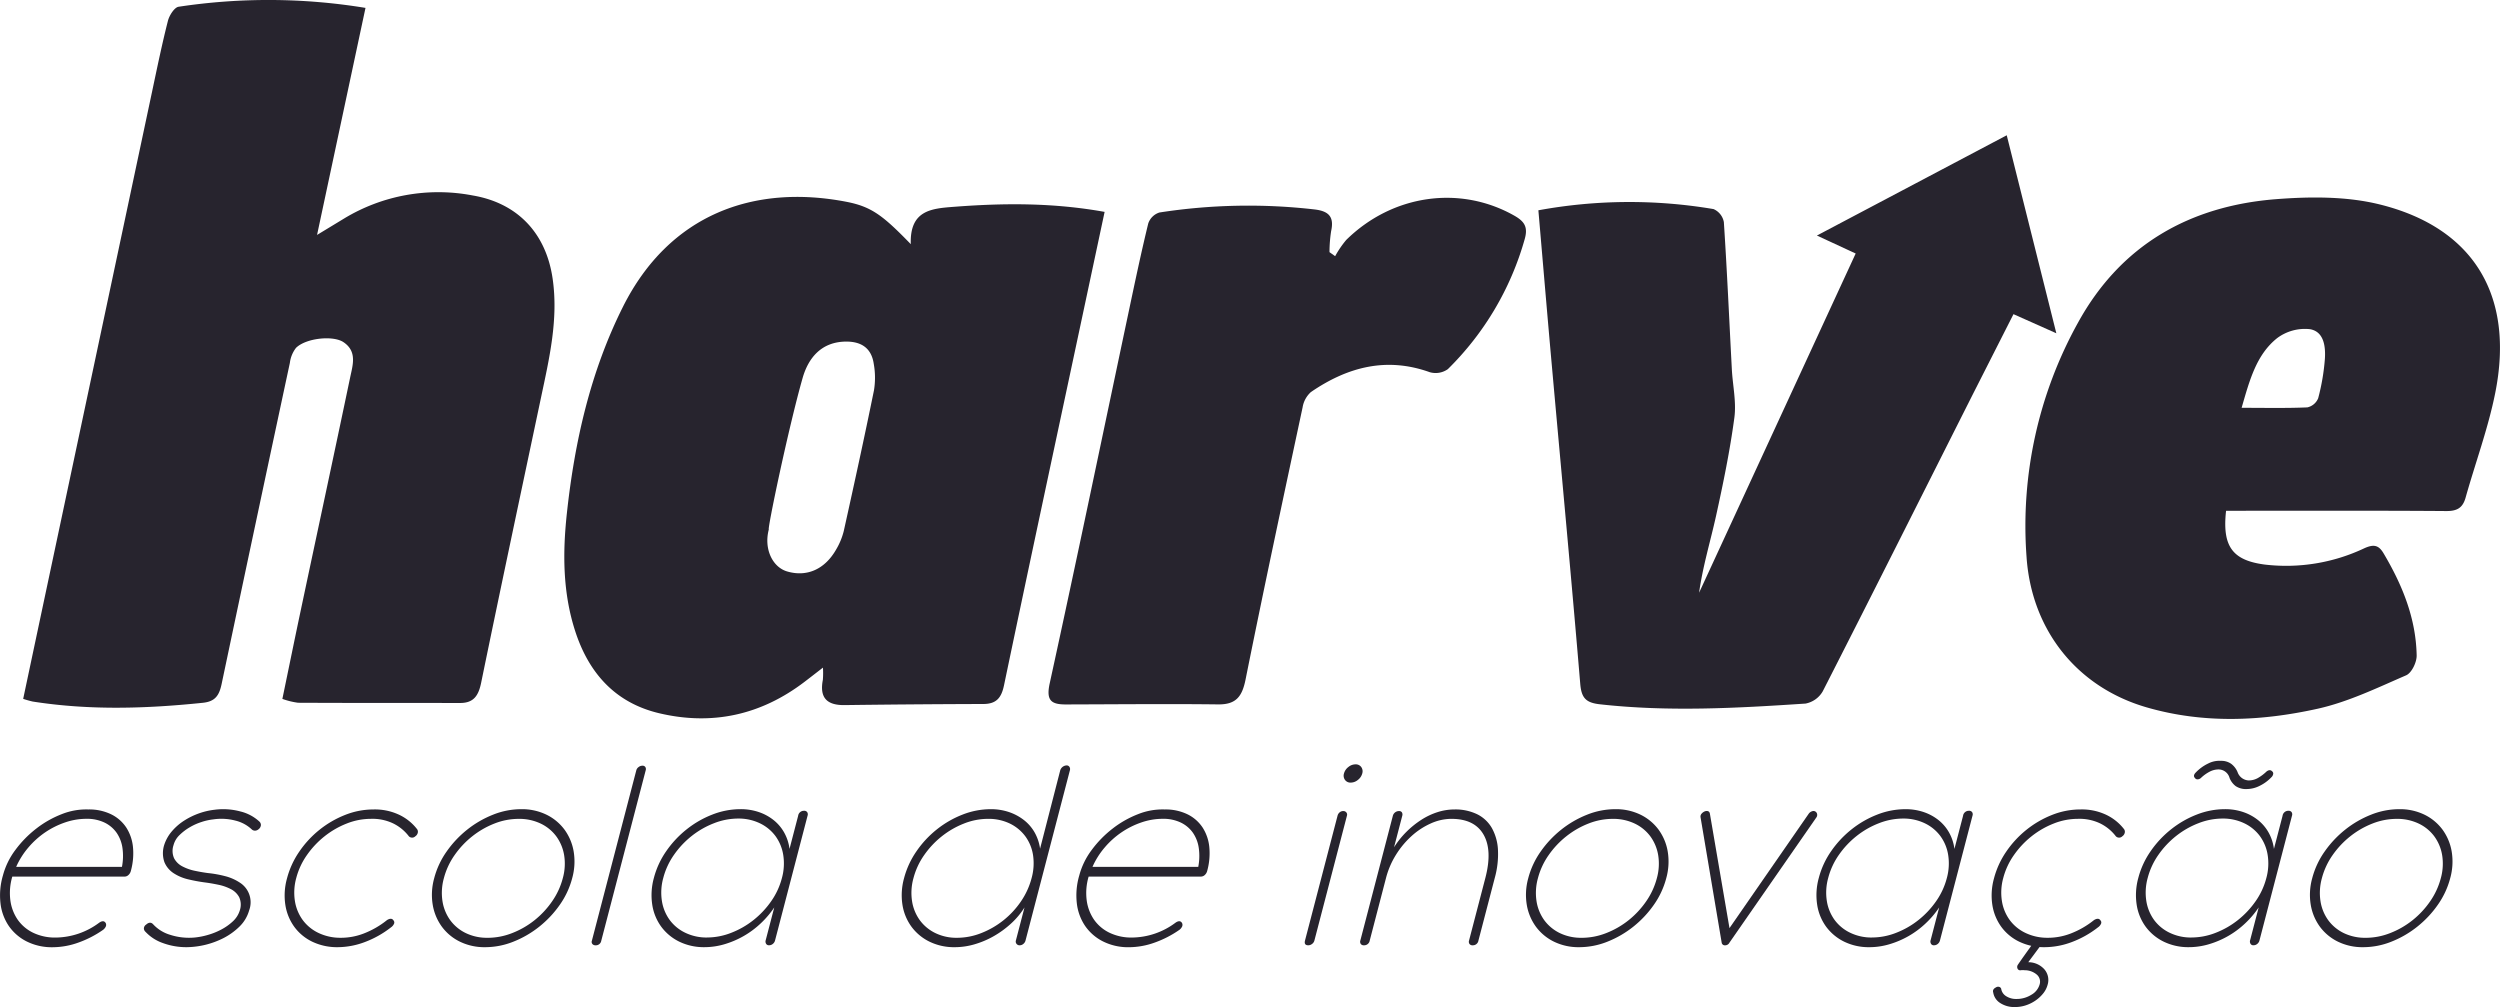 <svg id="Camada_1" data-name="Camada 1" xmlns="http://www.w3.org/2000/svg" viewBox="0 0 493.677 198.864"><defs><style>.cls-1{fill:#27242e;}</style></defs><path class="cls-1" d="M24.192,143.7c1.461-6.891,2.891-13.649,4.326-20.406q10.572-49.8,21.151-99.607c.985-4.635,1.935-9.281,3.105-13.869.274-1.075,1.275-2.67,2.116-2.789a118.425,118.425,0,0,1,36.9.226L82.224,52.088c2.2-1.332,3.741-2.268,5.284-3.206a35.929,35.929,0,0,1,25.454-4.588c8.845,1.5,14.463,7.439,15.772,16.367,1.18,8.046-.645,15.785-2.286,23.551-3.962,18.756-7.958,37.5-11.815,56.283-.517,2.519-1.434,4.023-4.146,4.02-10.668-.012-21.335.008-32-.044a14.746,14.746,0,0,1-3.111-.763c1.266-6.1,2.469-12.017,3.721-17.921,3.221-15.2,6.491-30.387,9.671-45.594.506-2.42,1.409-5.087-1.321-6.928-2.04-1.375-7.422-.82-9.384,1.132a6.051,6.051,0,0,0-1.205,2.948q-6.789,31.683-13.472,63.39c-.464,2.214-1.216,3.482-3.685,3.739-11.221,1.169-22.422,1.515-33.616-.24A18.976,18.976,0,0,1,24.192,143.7Z" transform="translate(-19.615 -5.696)"/><path class="cls-1" d="M199.467,53.91c-.219-6.756,4.155-7.04,8.606-7.381,9.789-.749,19.541-.816,29.671,1.01-1.606,7.53-3.159,14.811-4.71,22.091-5.072,23.8-10.179,47.592-15.16,71.411-.52,2.485-1.527,3.667-4.083,3.674q-13.686.039-27.371.217c-3.555.051-5-1.48-4.312-5a16.969,16.969,0,0,0,.014-2.4c-1.509,1.166-2.562,1.989-3.626,2.8-8.594,6.554-18.218,8.69-28.7,6.21-8.726-2.065-13.96-7.979-16.636-16.34-2.438-7.617-2.447-15.421-1.592-23.253,1.539-14.109,4.64-27.817,11.03-40.606,9.169-18.348,25.873-24.325,44.154-20.8C191.739,46.509,193.987,48.262,199.467,53.91Zm-28.034,56.334c-1.016,3.852.734,7.443,3.605,8.292,3.9,1.152,7.458-.4,9.7-4.345a13.5,13.5,0,0,0,1.5-3.649c2.053-9.25,4.077-18.508,5.966-27.792a15.467,15.467,0,0,0-.05-5.216c-.459-3.127-2.5-4.441-5.6-4.382-4.8.09-7.333,3.281-8.445,7.183C175.313,90.153,171.131,110.17,171.433,110.244Z" transform="translate(-19.615 -5.696)"/><path class="cls-1" d="M459.2,106.562c-.8,7.116,1.334,9.8,7.667,10.623a36.06,36.06,0,0,0,19.643-3.229c1.809-.808,2.8-.658,3.773.977,3.713,6.246,6.417,12.851,6.553,20.2.024,1.334-.987,3.444-2.075,3.915-5.724,2.481-11.466,5.269-17.5,6.607-11.157,2.473-22.511,2.973-33.719-.268-13.837-4-22.786-15.337-23.746-29.766a82.743,82.743,0,0,1,10.147-46.178c8.443-15.374,22.067-23.1,39.21-24.423,6.736-.518,13.857-.565,20.342,1.037,18.652,4.606,26.709,18.076,22.847,37.275-1.4,6.989-3.914,13.753-5.846,20.64-.573,2.039-1.7,2.658-3.819,2.642-13.123-.1-26.247-.054-39.371-.056Zm3.066-20.334c4.683,0,8.835.094,12.975-.085a3.009,3.009,0,0,0,2.148-1.809,42.644,42.644,0,0,0,1.322-7.755c.165-2.45-.179-5.427-2.977-5.883a9.176,9.176,0,0,0-6.452,1.771C465.179,75.742,463.855,80.744,462.27,86.228Z" transform="translate(-19.615 -5.696)"/><path class="cls-1" d="M323.4,47.222a99.6,99.6,0,0,1,34.591-.238,3.493,3.493,0,0,1,2.037,2.579c.633,9.677,1.064,19.368,1.575,29.054.168,3.19.916,6.446.5,9.551-.87,6.5-2.195,12.944-3.606,19.351-1.11,5.034-2.63,9.978-3.357,15.22l30.917-66.983L378.4,52.209l37.486-19.8c3.283,13.1,6.45,25.746,9.795,39.1l-8.463-3.775q-4.013,7.909-8.006,15.782c-9.867,19.577-19.695,39.174-29.661,58.7a4.994,4.994,0,0,1-3.4,2.416c-13.528.9-27.062,1.656-40.615.139-2.732-.305-3.634-1.231-3.868-4.018-1.74-20.757-3.695-41.5-5.554-62.244C325.187,68.2,324.322,57.891,323.4,47.222Z" transform="translate(-19.615 -5.696)"/><path class="cls-1" d="M283.268,56.285a19.542,19.542,0,0,1,2.19-3.208c9.152-9,22.488-10.849,33.18-4.8,2.037,1.152,2.759,2.28,2.041,4.712a58.1,58.1,0,0,1-15.155,25.6,4.164,4.164,0,0,1-3.584.6c-8.593-3.072-16.279-.994-23.456,3.925a5.171,5.171,0,0,0-1.644,3.027c-3.821,17.886-7.657,35.77-11.254,53.7-.67,3.341-1.824,5-5.43,4.954-10.012-.118-20.027-.016-30.041.011-2.906.007-3.959-.761-3.215-4.159,5.345-24.435,10.422-48.929,15.6-73.4,1.232-5.824,2.454-11.653,3.864-17.435a3.42,3.42,0,0,1,2.2-2.153,114.472,114.472,0,0,1,30.672-.6c2.835.34,3.86,1.5,3.234,4.3a27.943,27.943,0,0,0-.319,4.129Z" transform="translate(-19.615 -5.696)"/><path class="cls-1" d="M20.191,178.582a14.664,14.664,0,0,1,2.453-5.037,21.424,21.424,0,0,1,4.121-4.215,19.827,19.827,0,0,1,5.041-2.863,13.015,13.015,0,0,1,5.252-.928,9.893,9.893,0,0,1,4.5.955,7.536,7.536,0,0,1,2.981,2.6,8.646,8.646,0,0,1,1.331,3.844,13,13,0,0,1-.416,4.745,1.6,1.6,0,0,1-.472.8,1.125,1.125,0,0,1-.772.317H22.045a11.322,11.322,0,0,0-.389,4.639,8.731,8.731,0,0,0,1.438,3.845,7.9,7.9,0,0,0,3.06,2.6,9.944,9.944,0,0,0,4.47.953,14.557,14.557,0,0,0,8.553-2.915c.6-.425,1.043-.406,1.312.052a.8.8,0,0,1,0,.716,1.772,1.772,0,0,1-.5.61,20.417,20.417,0,0,1-4.871,2.519,15.118,15.118,0,0,1-5.093.928,11.083,11.083,0,0,1-5.137-1.141,9.4,9.4,0,0,1-3.546-3.075,9.949,9.949,0,0,1-1.635-4.506A13.887,13.887,0,0,1,20.191,178.582Zm23.505-1.7a11.272,11.272,0,0,0,.1-3.738,7.036,7.036,0,0,0-1.155-3,6.2,6.2,0,0,0-2.39-2.015,7.984,7.984,0,0,0-3.571-.742,12.945,12.945,0,0,0-4.216.716,16.438,16.438,0,0,0-3.931,1.961,16.655,16.655,0,0,0-3.326,3,15.467,15.467,0,0,0-2.4,3.817Z" transform="translate(-19.615 -5.696)"/><path class="cls-1" d="M53.882,172.59a3.564,3.564,0,0,0,.117,2.6,3.81,3.81,0,0,0,1.627,1.59,9.3,9.3,0,0,0,2.475.875q1.383.291,2.614.45a22.2,22.2,0,0,1,3.267.583,9.514,9.514,0,0,1,2.909,1.247,4.6,4.6,0,0,1,1.923,5.54,7.208,7.208,0,0,1-1.923,3.207,12.986,12.986,0,0,1-3.133,2.254,16.523,16.523,0,0,1-7.229,1.8,13.371,13.371,0,0,1-4.77-.823,8.485,8.485,0,0,1-3.4-2.2.94.94,0,0,1-.33-.662.921.921,0,0,1,.439-.769q.762-.69,1.353-.106a7.44,7.44,0,0,0,3.4,2.12,12.134,12.134,0,0,0,4.871.53,14.206,14.206,0,0,0,2.544-.5,13.571,13.571,0,0,0,2.7-1.087,10.453,10.453,0,0,0,2.277-1.617,4.876,4.876,0,0,0,1.355-2.147,3.566,3.566,0,0,0-.118-2.6,3.821,3.821,0,0,0-1.626-1.591,9.353,9.353,0,0,0-2.477-.874q-1.381-.291-2.613-.451a32.036,32.036,0,0,1-3.313-.61,9.023,9.023,0,0,1-2.916-1.219,4.811,4.811,0,0,1-1.819-2.174,5.394,5.394,0,0,1-.023-3.472,7.85,7.85,0,0,1,1.554-2.7,10.863,10.863,0,0,1,2.454-2.094A14.156,14.156,0,0,1,59,166.281a13.869,13.869,0,0,1,3.016-.688,13.106,13.106,0,0,1,5.079.344,8.464,8.464,0,0,1,3.789,2.041.941.941,0,0,1,.251.662,1.148,1.148,0,0,1-.479.823,1.086,1.086,0,0,1-.679.265.935.935,0,0,1-.607-.213,7.2,7.2,0,0,0-3.275-1.776,10.894,10.894,0,0,0-4.365-.238,11.307,11.307,0,0,0-2.278.5,11.636,11.636,0,0,0-2.371,1.06,10.313,10.313,0,0,0-2.017,1.538A4.251,4.251,0,0,0,53.882,172.59Z" transform="translate(-19.615 -5.696)"/><path class="cls-1" d="M101.629,170.841a.9.9,0,0,1-1.273,0,8.708,8.708,0,0,0-3.22-2.6,9.485,9.485,0,0,0-4.311-.848,12.918,12.918,0,0,0-4.749.928,17,17,0,0,0-4.367,2.518,17.516,17.516,0,0,0-3.487,3.711,14.006,14.006,0,0,0-2.1,4.507,10.821,10.821,0,0,0-.268,4.586,8.632,8.632,0,0,0,1.544,3.737,8.27,8.27,0,0,0,3.055,2.518,9.958,9.958,0,0,0,4.25.982,12.547,12.547,0,0,0,4.754-.849,17.141,17.141,0,0,0,4.589-2.651q.879-.53,1.259.054a.609.609,0,0,1,.1.716,1.621,1.621,0,0,1-.57.662,19.385,19.385,0,0,1-5.188,2.916,15.332,15.332,0,0,1-5.325,1.008,11.312,11.312,0,0,1-5-1.062,9.473,9.473,0,0,1-3.56-2.915,9.925,9.925,0,0,1-1.79-4.321,12.5,12.5,0,0,1,.315-5.275A16.88,16.88,0,0,1,78.7,173.89a19.76,19.76,0,0,1,3.99-4.322,19.536,19.536,0,0,1,5.061-2.942,15.15,15.15,0,0,1,5.612-1.087,11.221,11.221,0,0,1,4.8.928,9.717,9.717,0,0,1,3.753,2.889.871.871,0,0,1,.217.69A1.144,1.144,0,0,1,101.629,170.841Z" transform="translate(-19.615 -5.696)"/><path class="cls-1" d="M122.535,165.486a11.06,11.06,0,0,1,4.992,1.087,9.759,9.759,0,0,1,3.554,2.942,10.221,10.221,0,0,1,1.816,4.322,12.215,12.215,0,0,1-.289,5.274,16.276,16.276,0,0,1-2.462,5.276,20.518,20.518,0,0,1-4.069,4.321,19.906,19.906,0,0,1-5.088,2.942,15.02,15.02,0,0,1-5.559,1.088,11.053,11.053,0,0,1-4.991-1.088,9.717,9.717,0,0,1-3.555-2.942,10.185,10.185,0,0,1-1.815-4.321,12.18,12.18,0,0,1,.289-5.276,16.251,16.251,0,0,1,2.461-5.274,20.547,20.547,0,0,1,4.069-4.322,20.011,20.011,0,0,1,5.088-2.942A15.019,15.019,0,0,1,122.535,165.486Zm-6.621,25.4a13.217,13.217,0,0,0,4.828-.929,16.814,16.814,0,0,0,4.394-2.517,17.381,17.381,0,0,0,3.493-3.738,14.345,14.345,0,0,0,2.123-4.587,10.642,10.642,0,0,0,.262-4.559,8.7,8.7,0,0,0-1.552-3.711,8.235,8.235,0,0,0-3.081-2.518,9.8,9.8,0,0,0-4.344-.928,13.044,13.044,0,0,0-4.8.928,17.009,17.009,0,0,0-4.368,2.518,17.511,17.511,0,0,0-3.486,3.711,14.158,14.158,0,0,0-2.116,4.559A10.812,10.812,0,0,0,107,183.7a8.641,8.641,0,0,0,1.544,3.738,8.283,8.283,0,0,0,3.054,2.517A9.613,9.613,0,0,0,115.914,190.882Z" transform="translate(-19.615 -5.696)"/><path class="cls-1" d="M146.458,156.9a.649.649,0,0,1,.594.265.776.776,0,0,1,.073.636l-8.778,33.667a1.078,1.078,0,0,1-1.136.9.789.789,0,0,1-.6-.239.654.654,0,0,1-.119-.662l8.777-33.667a1.152,1.152,0,0,1,.457-.636A1.223,1.223,0,0,1,146.458,156.9Z" transform="translate(-19.615 -5.696)"/><path class="cls-1" d="M178.385,165.8a.722.722,0,0,1,.62.265.782.782,0,0,1,.086.689l-6.427,24.654a1.256,1.256,0,0,1-.446.689,1.185,1.185,0,0,1-.758.265.623.623,0,0,1-.56-.292.858.858,0,0,1-.079-.715l1.687-6.468a18.315,18.315,0,0,1-2.678,3.154,17.653,17.653,0,0,1-7.142,4.109,13.906,13.906,0,0,1-3.943.584,11.06,11.06,0,0,1-4.992-1.088,9.718,9.718,0,0,1-3.553-2.942,9.867,9.867,0,0,1-1.783-4.348,12.7,12.7,0,0,1,.322-5.3,16.584,16.584,0,0,1,2.436-5.275,19.943,19.943,0,0,1,4.042-4.321,19.431,19.431,0,0,1,5.081-2.917,15.3,15.3,0,0,1,5.552-1.06,11.026,11.026,0,0,1,3.638.583,9.6,9.6,0,0,1,2.945,1.618,8.391,8.391,0,0,1,2.061,2.465,8.915,8.915,0,0,1,1.027,3.181l1.7-6.521A1.149,1.149,0,0,1,178.385,165.8Zm-19.142,25.024a13.081,13.081,0,0,0,4.775-.928,16.793,16.793,0,0,0,4.394-2.518,17.463,17.463,0,0,0,3.486-3.711,14.133,14.133,0,0,0,2.116-4.56,10.821,10.821,0,0,0,.268-4.586,8.643,8.643,0,0,0-1.543-3.737,8.264,8.264,0,0,0-3.082-2.519,9.679,9.679,0,0,0-4.291-.928,13.123,13.123,0,0,0-4.775.928,16.865,16.865,0,0,0-4.394,2.519,17.462,17.462,0,0,0-3.486,3.711,14.132,14.132,0,0,0-2.116,4.56,10.805,10.805,0,0,0-.268,4.586,8.608,8.608,0,0,0,1.544,3.737,8.215,8.215,0,0,0,3.081,2.518A9.655,9.655,0,0,0,159.243,190.828Z" transform="translate(-19.615 -5.696)"/><path class="cls-1" d="M230.239,156.844a.626.626,0,0,1,.56.292.8.8,0,0,1,.093.662l-8.763,33.614a1.256,1.256,0,0,1-.446.689,1.117,1.117,0,0,1-.7.265.743.743,0,0,1-.759-.954l1.7-6.521a15.268,15.268,0,0,1-2.659,3.181,18.888,18.888,0,0,1-3.373,2.465,17.6,17.6,0,0,1-3.788,1.617,13.906,13.906,0,0,1-3.943.584,11.06,11.06,0,0,1-4.992-1.088,9.718,9.718,0,0,1-3.553-2.942,9.932,9.932,0,0,1-1.79-4.321,12.508,12.508,0,0,1,.315-5.276,16.793,16.793,0,0,1,2.443-5.3,19.839,19.839,0,0,1,4.049-4.347,19.431,19.431,0,0,1,5.081-2.917,15.3,15.3,0,0,1,5.552-1.06,11.026,11.026,0,0,1,3.638.583,9.96,9.96,0,0,1,2.972,1.618,8.243,8.243,0,0,1,2.088,2.465A9.122,9.122,0,0,1,225,173.28l3.983-15.482a1.384,1.384,0,0,1,1.256-.954Zm-21.651,34.038a13,13,0,0,0,4.8-.929,16.937,16.937,0,0,0,7.835-6.255,14.718,14.718,0,0,0,2.1-4.587,10.946,10.946,0,0,0,.287-4.559,8.466,8.466,0,0,0-1.524-3.711,8.307,8.307,0,0,0-3.055-2.518,9.639,9.639,0,0,0-4.318-.928,12.909,12.909,0,0,0-4.748.928,17.009,17.009,0,0,0-4.368,2.518,17.511,17.511,0,0,0-3.486,3.711,14.158,14.158,0,0,0-2.116,4.559,10.812,10.812,0,0,0-.268,4.587,8.641,8.641,0,0,0,1.544,3.738,8.283,8.283,0,0,0,3.054,2.517A9.491,9.491,0,0,0,208.588,190.882Z" transform="translate(-19.615 -5.696)"/><path class="cls-1" d="M232.736,178.582a14.646,14.646,0,0,1,2.453-5.037,21.418,21.418,0,0,1,4.12-4.215,19.85,19.85,0,0,1,5.042-2.863,13.015,13.015,0,0,1,5.252-.928,9.893,9.893,0,0,1,4.5.955,7.536,7.536,0,0,1,2.981,2.6,8.646,8.646,0,0,1,1.331,3.844A13,13,0,0,1,258,177.68a1.6,1.6,0,0,1-.472.8,1.126,1.126,0,0,1-.773.317H234.59a11.322,11.322,0,0,0-.389,4.639,8.731,8.731,0,0,0,1.438,3.845,7.9,7.9,0,0,0,3.06,2.6,9.944,9.944,0,0,0,4.47.953,14.557,14.557,0,0,0,8.553-2.915c.6-.425,1.042-.406,1.312.052a.8.8,0,0,1,0,.716,1.772,1.772,0,0,1-.5.61,20.417,20.417,0,0,1-4.871,2.519,15.122,15.122,0,0,1-5.093.928,11.083,11.083,0,0,1-5.137-1.141,9.4,9.4,0,0,1-3.546-3.075,9.949,9.949,0,0,1-1.635-4.506A13.887,13.887,0,0,1,232.736,178.582Zm23.5-1.7a11.272,11.272,0,0,0,.1-3.738,7.036,7.036,0,0,0-1.155-3,6.2,6.2,0,0,0-2.39-2.015,7.984,7.984,0,0,0-3.571-.742,12.945,12.945,0,0,0-4.216.716,16.438,16.438,0,0,0-3.931,1.961,16.628,16.628,0,0,0-3.326,3,15.467,15.467,0,0,0-2.4,3.817Z" transform="translate(-19.615 -5.696)"/><path class="cls-1" d="M284.882,165.857a.734.734,0,0,1,.593.265.671.671,0,0,1,.126.636l-6.427,24.654a1.207,1.207,0,0,1-.472.689,1.223,1.223,0,0,1-.731.265c-.6,0-.818-.318-.652-.954l6.427-24.654a1.242,1.242,0,0,1,.4-.636A1.083,1.083,0,0,1,284.882,165.857Zm3.738-7.422a2.361,2.361,0,0,1-.862,1.272,2.236,2.236,0,0,1-1.411.53,1.32,1.32,0,0,1-1.134-.53,1.432,1.432,0,0,1-.2-1.272,2.374,2.374,0,0,1,.862-1.273,2.238,2.238,0,0,1,1.411-.53,1.325,1.325,0,0,1,1.134.53A1.433,1.433,0,0,1,288.62,158.435Z" transform="translate(-19.615 -5.696)"/><path class="cls-1" d="M306.808,165.539a9.856,9.856,0,0,1,4.523.955,6.854,6.854,0,0,1,2.893,2.73,9.844,9.844,0,0,1,1.194,4.268,17.478,17.478,0,0,1-.63,5.567l-3.221,12.353a1.113,1.113,0,0,1-1.15.954.718.718,0,0,1-.62-.265.777.777,0,0,1-.085-.689l3.22-12.353q1.423-5.461-.365-8.563t-6.349-3.1a9.947,9.947,0,0,0-4.052.9,14.36,14.36,0,0,0-3.805,2.492,17.188,17.188,0,0,0-3.087,3.711,16.367,16.367,0,0,0-1.958,4.56L290.1,191.412a1.112,1.112,0,0,1-1.15.954.718.718,0,0,1-.62-.265.777.777,0,0,1-.085-.689l6.427-24.654a1.251,1.251,0,0,1,1.189-.9.649.649,0,0,1,.594.265.848.848,0,0,1,.059.69l-1.617,6.2a17.5,17.5,0,0,1,2.438-3.049,17.917,17.917,0,0,1,2.921-2.359,13.469,13.469,0,0,1,3.238-1.538A10.963,10.963,0,0,1,306.808,165.539Z" transform="translate(-19.615 -5.696)"/><path class="cls-1" d="M338.579,165.486a11.053,11.053,0,0,1,4.991,1.087,9.763,9.763,0,0,1,3.555,2.942,10.207,10.207,0,0,1,1.815,4.322,12.214,12.214,0,0,1-.288,5.274,16.3,16.3,0,0,1-2.462,5.276,20.57,20.57,0,0,1-4.069,4.321,19.94,19.94,0,0,1-5.088,2.942,15.024,15.024,0,0,1-5.559,1.088,11.054,11.054,0,0,1-4.992-1.088,9.722,9.722,0,0,1-3.554-2.942,10.186,10.186,0,0,1-1.816-4.321,12.2,12.2,0,0,1,.289-5.276,16.274,16.274,0,0,1,2.462-5.274,20.522,20.522,0,0,1,4.069-4.322,19.994,19.994,0,0,1,5.088-2.942A15.015,15.015,0,0,1,338.579,165.486Zm-6.621,25.4a13.208,13.208,0,0,0,4.827-.929,16.836,16.836,0,0,0,4.395-2.517,17.406,17.406,0,0,0,3.493-3.738,14.388,14.388,0,0,0,2.123-4.587,10.625,10.625,0,0,0,.261-4.559,8.707,8.707,0,0,0-1.551-3.711,8.251,8.251,0,0,0-3.081-2.518,9.808,9.808,0,0,0-4.344-.928,13.04,13.04,0,0,0-4.8.928,17.015,17.015,0,0,0-4.369,2.518,17.507,17.507,0,0,0-3.485,3.711,14.137,14.137,0,0,0-2.116,4.559,10.829,10.829,0,0,0-.269,4.587,8.653,8.653,0,0,0,1.544,3.738,8.3,8.3,0,0,0,3.055,2.517A9.607,9.607,0,0,0,331.958,190.882Z" transform="translate(-19.615 -5.696)"/><path class="cls-1" d="M376.781,166.387a1.224,1.224,0,0,1,.508-.423.921.921,0,0,1,.584-.107.754.754,0,0,1,.539.477.863.863,0,0,1-.128.8l-17.15,24.705a.953.953,0,0,1-.881.531.618.618,0,0,1-.657-.531l-4.162-24.705a.845.845,0,0,1,.234-.8,1.523,1.523,0,0,1,.787-.477q.716-.1.816.53l3.867,22.586Z" transform="translate(-19.615 -5.696)"/><path class="cls-1" d="M408.425,165.8a.722.722,0,0,1,.62.265.782.782,0,0,1,.085.689L402.7,191.412a1.255,1.255,0,0,1-.445.689,1.185,1.185,0,0,1-.758.265.623.623,0,0,1-.56-.292.858.858,0,0,1-.079-.715l1.686-6.468a18.227,18.227,0,0,1-2.678,3.154,17.636,17.636,0,0,1-7.142,4.109,13.894,13.894,0,0,1-3.942.584,11.057,11.057,0,0,1-4.992-1.088,9.73,9.73,0,0,1-3.554-2.942,9.877,9.877,0,0,1-1.782-4.348,12.68,12.68,0,0,1,.322-5.3,16.559,16.559,0,0,1,2.435-5.275,19.947,19.947,0,0,1,4.043-4.321,19.415,19.415,0,0,1,5.081-2.917,15.3,15.3,0,0,1,5.552-1.06,11.026,11.026,0,0,1,3.638.583,9.613,9.613,0,0,1,2.945,1.618,8.406,8.406,0,0,1,2.061,2.465,8.935,8.935,0,0,1,1.027,3.181l1.7-6.521A1.149,1.149,0,0,1,408.425,165.8Zm-19.143,25.024a13.077,13.077,0,0,0,4.775-.928,16.783,16.783,0,0,0,4.395-2.518,17.514,17.514,0,0,0,3.486-3.711,14.155,14.155,0,0,0,2.116-4.56,10.821,10.821,0,0,0,.268-4.586,8.632,8.632,0,0,0-1.544-3.737,8.253,8.253,0,0,0-3.081-2.519,9.685,9.685,0,0,0-4.291-.928,13.119,13.119,0,0,0-4.775.928,16.849,16.849,0,0,0-4.394,2.519,17.492,17.492,0,0,0-3.487,3.711,14.153,14.153,0,0,0-2.116,4.56,10.821,10.821,0,0,0-.268,4.586,8.632,8.632,0,0,0,1.544,3.737,8.218,8.218,0,0,0,3.082,2.518A9.647,9.647,0,0,0,389.282,190.828Z" transform="translate(-19.615 -5.696)"/><path class="cls-1" d="M438.71,170.841a.9.9,0,0,1-1.273,0,8.7,8.7,0,0,0-3.219-2.6,9.492,9.492,0,0,0-4.312-.848,12.909,12.909,0,0,0-4.748.928,17.009,17.009,0,0,0-4.368,2.518,17.511,17.511,0,0,0-3.486,3.711,14.009,14.009,0,0,0-2.1,4.507,10.8,10.8,0,0,0-.267,4.586,8.619,8.619,0,0,0,1.543,3.737,8.273,8.273,0,0,0,3.056,2.518,9.951,9.951,0,0,0,4.25.982,12.554,12.554,0,0,0,4.754-.849,17.152,17.152,0,0,0,4.588-2.651c.586-.353,1.007-.335,1.259.054a.609.609,0,0,1,.1.716,1.624,1.624,0,0,1-.571.662,19.379,19.379,0,0,1-5.187,2.916,15.333,15.333,0,0,1-5.326,1.008,11.3,11.3,0,0,1-5-1.062,9.469,9.469,0,0,1-3.561-2.915,9.924,9.924,0,0,1-1.789-4.321,12.484,12.484,0,0,1,.314-5.275,16.882,16.882,0,0,1,2.41-5.275,19.775,19.775,0,0,1,3.988-4.322,19.548,19.548,0,0,1,5.063-2.942,15.144,15.144,0,0,1,5.611-1.087,11.221,11.221,0,0,1,4.8.928,9.717,9.717,0,0,1,3.753,2.889.868.868,0,0,1,.218.69A1.149,1.149,0,0,1,438.71,170.841Zm-17.669,21.207a1.078,1.078,0,0,1,1.3-.53.5.5,0,0,1,.326.477,1.068,1.068,0,0,1-.245.636l-2.287,3.075a4.228,4.228,0,0,1,3.186,1.405,3.215,3.215,0,0,1,.637,3.049,4.6,4.6,0,0,1-.866,1.7,7.118,7.118,0,0,1-1.507,1.4,7.386,7.386,0,0,1-1.919.954,6.826,6.826,0,0,1-2.157.345,5.079,5.079,0,0,1-2.92-.8,2.991,2.991,0,0,1-1.37-2.068q-.205-.636.527-1.007a.78.78,0,0,1,.664-.107.585.585,0,0,1,.38.372,2.081,2.081,0,0,0,.972,1.458,3.625,3.625,0,0,0,2.055.557,5.446,5.446,0,0,0,2.919-.822,3.439,3.439,0,0,0,1.645-2.041,1.84,1.84,0,0,0-.575-1.962,3.651,3.651,0,0,0-2.4-.849,2.641,2.641,0,0,0-.743,0,.569.569,0,0,1-.58-.211.781.781,0,0,1,.022-.9q.176-.265.6-.874t.881-1.247c.3-.423.6-.831.874-1.219S420.932,192.189,421.041,192.048Z" transform="translate(-19.615 -5.696)"/><path class="cls-1" d="M471.515,165.8a.722.722,0,0,1,.62.265.785.785,0,0,1,.086.689l-6.428,24.654a1.249,1.249,0,0,1-.445.689,1.185,1.185,0,0,1-.758.265.623.623,0,0,1-.56-.292.858.858,0,0,1-.079-.715l1.686-6.468a18.227,18.227,0,0,1-2.678,3.154,17.641,17.641,0,0,1-7.141,4.109,13.906,13.906,0,0,1-3.943.584,11.057,11.057,0,0,1-4.992-1.088,9.718,9.718,0,0,1-3.553-2.942,9.867,9.867,0,0,1-1.783-4.348,12.7,12.7,0,0,1,.322-5.3,16.562,16.562,0,0,1,2.436-5.275,19.943,19.943,0,0,1,4.042-4.321,19.431,19.431,0,0,1,5.081-2.917,15.3,15.3,0,0,1,5.552-1.06,11.026,11.026,0,0,1,3.638.583,9.6,9.6,0,0,1,2.945,1.618,8.391,8.391,0,0,1,2.061,2.465,8.935,8.935,0,0,1,1.027,3.181l1.7-6.521A1.149,1.149,0,0,1,471.515,165.8Zm-19.142,25.024a13.081,13.081,0,0,0,4.775-.928,16.793,16.793,0,0,0,4.394-2.518,17.463,17.463,0,0,0,3.486-3.711,14.155,14.155,0,0,0,2.116-4.56,10.821,10.821,0,0,0,.268-4.586,8.643,8.643,0,0,0-1.543-3.737,8.264,8.264,0,0,0-3.082-2.519,9.679,9.679,0,0,0-4.291-.928,13.123,13.123,0,0,0-4.775.928,16.865,16.865,0,0,0-4.394,2.519,17.462,17.462,0,0,0-3.486,3.711,14.134,14.134,0,0,0-2.117,4.56,10.838,10.838,0,0,0-.268,4.586A8.621,8.621,0,0,0,445,187.382a8.207,8.207,0,0,0,3.081,2.518A9.655,9.655,0,0,0,452.373,190.828ZM463.3,161.51a3.609,3.609,0,0,1-2.206-.583,3.767,3.767,0,0,1-1.2-1.591,2.271,2.271,0,0,0-2.156-1.7,3.861,3.861,0,0,0-1.847.478,7.575,7.575,0,0,0-1.67,1.219,1.051,1.051,0,0,1-.652.265.606.606,0,0,1-.514-.265q-.461-.477.184-1.114a8.442,8.442,0,0,1,2.418-1.749,4.836,4.836,0,0,1,2.524-.53,3.353,3.353,0,0,1,2.021.583,3.931,3.931,0,0,1,1.268,1.643,2.442,2.442,0,0,0,2.17,1.644,3.706,3.706,0,0,0,1.881-.5,8.631,8.631,0,0,0,1.65-1.246q.667-.529,1.127-.054a.546.546,0,0,1,.2.558,1.1,1.1,0,0,1-.345.609,8.127,8.127,0,0,1-2.324,1.7A5.748,5.748,0,0,1,463.3,161.51Z" transform="translate(-19.615 -5.696)"/><path class="cls-1" d="M493.388,165.486a11.06,11.06,0,0,1,4.992,1.087,9.759,9.759,0,0,1,3.554,2.942,10.221,10.221,0,0,1,1.816,4.322,12.215,12.215,0,0,1-.289,5.274A16.276,16.276,0,0,1,501,184.387a20.518,20.518,0,0,1-4.069,4.321,19.906,19.906,0,0,1-5.088,2.942,15.02,15.02,0,0,1-5.559,1.088,11.053,11.053,0,0,1-4.991-1.088,9.717,9.717,0,0,1-3.555-2.942,10.185,10.185,0,0,1-1.815-4.321,12.18,12.18,0,0,1,.289-5.276,16.272,16.272,0,0,1,2.461-5.274,20.547,20.547,0,0,1,4.069-4.322,20.011,20.011,0,0,1,5.088-2.942A15.019,15.019,0,0,1,493.388,165.486Zm-6.621,25.4a13.217,13.217,0,0,0,4.828-.929,16.814,16.814,0,0,0,4.394-2.517,17.381,17.381,0,0,0,3.493-3.738,14.345,14.345,0,0,0,2.123-4.587,10.642,10.642,0,0,0,.262-4.559,8.7,8.7,0,0,0-1.552-3.711,8.235,8.235,0,0,0-3.081-2.518,9.8,9.8,0,0,0-4.344-.928,13.044,13.044,0,0,0-4.8.928,17.009,17.009,0,0,0-4.368,2.518,17.511,17.511,0,0,0-3.486,3.711,14.158,14.158,0,0,0-2.116,4.559,10.812,10.812,0,0,0-.268,4.587,8.641,8.641,0,0,0,1.544,3.738,8.283,8.283,0,0,0,3.054,2.517A9.613,9.613,0,0,0,486.767,190.882Z" transform="translate(-19.615 -5.696)"/></svg>